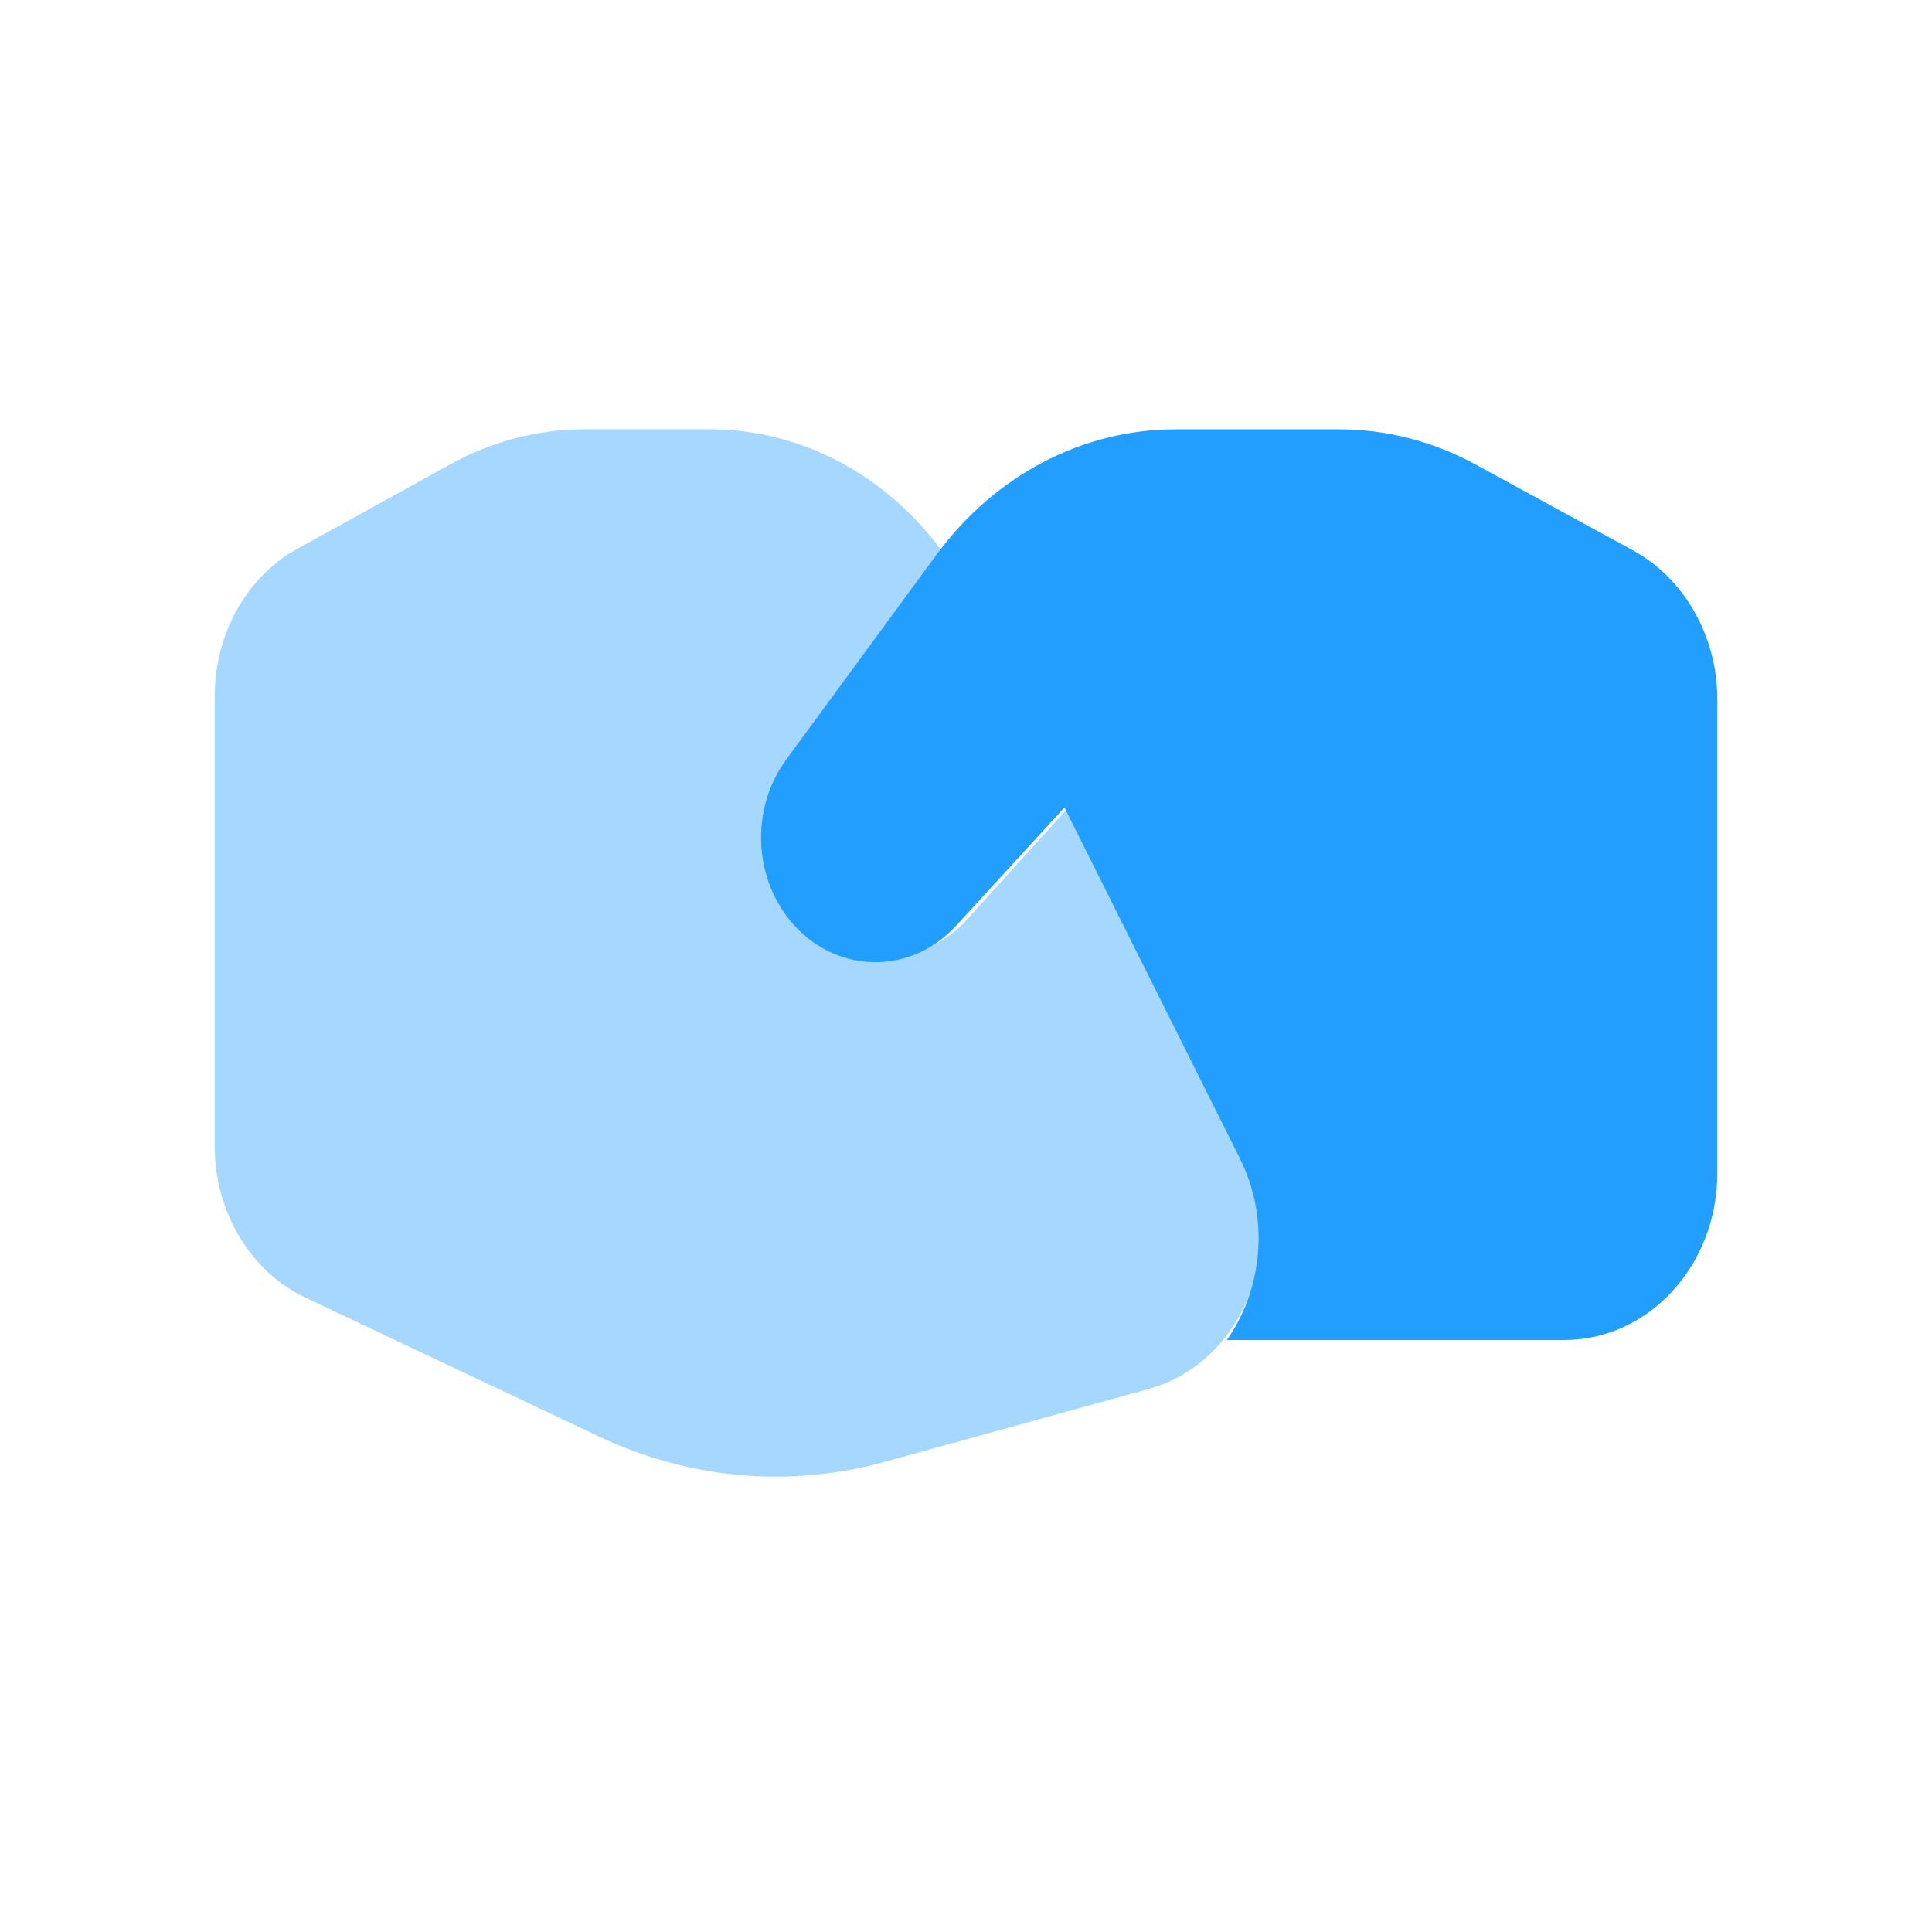 <?xml version="1.0" encoding="UTF-8"?>
<svg width="45px" height="45px" viewBox="0 0 45 45" version="1.1" xmlns="http://www.w3.org/2000/svg" xmlns:xlink="http://www.w3.org/1999/xlink">
    <title>Group 35</title>
    <defs>
        <linearGradient x1="87.471%" y1="82%" x2="19.717%" y2="28.848%" id="linearGradient-1">
            <stop stop-color="#6A50FF" offset="0%"></stop>
            <stop stop-color="#A897FF" offset="100%"></stop>
        </linearGradient>
        <linearGradient x1="87.471%" y1="82%" x2="19.717%" y2="28.848%" id="linearGradient-2">
            <stop stop-color="#229EFF" offset="0%"></stop>
            <stop stop-color="#229EFF" offset="100%"></stop>
        </linearGradient>
        <linearGradient x1="87.471%" y1="79.025%" x2="21.64%" y2="28.588%" id="linearGradient-3">
            <stop stop-color="#6A50FF" offset="0%"></stop>
            <stop stop-color="#A897FF" offset="100%"></stop>
        </linearGradient>
        <linearGradient x1="87.471%" y1="79.025%" x2="21.64%" y2="28.588%" id="linearGradient-4">
            <stop stop-color="#229EFF" offset="0%"></stop>
            <stop stop-color="#229EFF" offset="100%"></stop>
        </linearGradient>
    </defs>
    <g id="Home" stroke="none" stroke-width="1" fill="none" fill-rule="evenodd">
        <g id="Home-v3" transform="translate(-665, -195)">
            <g id="Group-35" transform="translate(665, 195)">
                <rect id="Rectangle-Copy-26" fill-opacity="0" fill="#FFFFFF" x="0" y="0" width="45" height="45"></rect>
                <g id="Group" transform="translate(5, 10)" fill-rule="nonzero">
                    <path d="M0,16.689 L0,6.221 C0,4.765 0.745,3.433 1.925,2.782 L5.495,0.812 C6.463,0.278 7.529,0 8.611,0 L11.539,0 C13.7,0 15.715,1.105 17.022,2.946 L13.644,7.607 C12.817,8.749 12.9,10.394 13.836,11.428 C14.851,12.549 16.497,12.549 17.512,11.428 L19.977,8.708 L23.967,16.782 C25.058,18.991 23.965,21.743 21.753,22.353 L15.606,24.05 C13.39,24.661 11.054,24.454 8.955,23.461 L2.111,20.223 C0.83,19.617 0,18.227 0,16.689 Z" id="Path" fill="url(#linearGradient-2)" opacity="0.4"></path>
                    <path d="M35,17.322 L35,6.294 C35,4.821 34.237,3.474 33.029,2.815 L29.374,0.821 C28.384,0.281 27.292,0 26.185,0 L22.382,0 C20.215,0 18.166,1.074 16.813,2.92 L13.31,7.696 C12.463,8.851 12.548,10.516 13.507,11.562 C14.546,12.695 16.231,12.695 17.27,11.562 L19.793,8.809 L23.877,16.978 C24.589,18.4 24.394,20.045 23.575,21.212 L31.434,21.212 C33.404,21.212 35,19.471 35,17.322 Z" id="Path" fill="url(#linearGradient-4)"></path>
                </g>
            </g>
        </g>
    </g>
</svg>